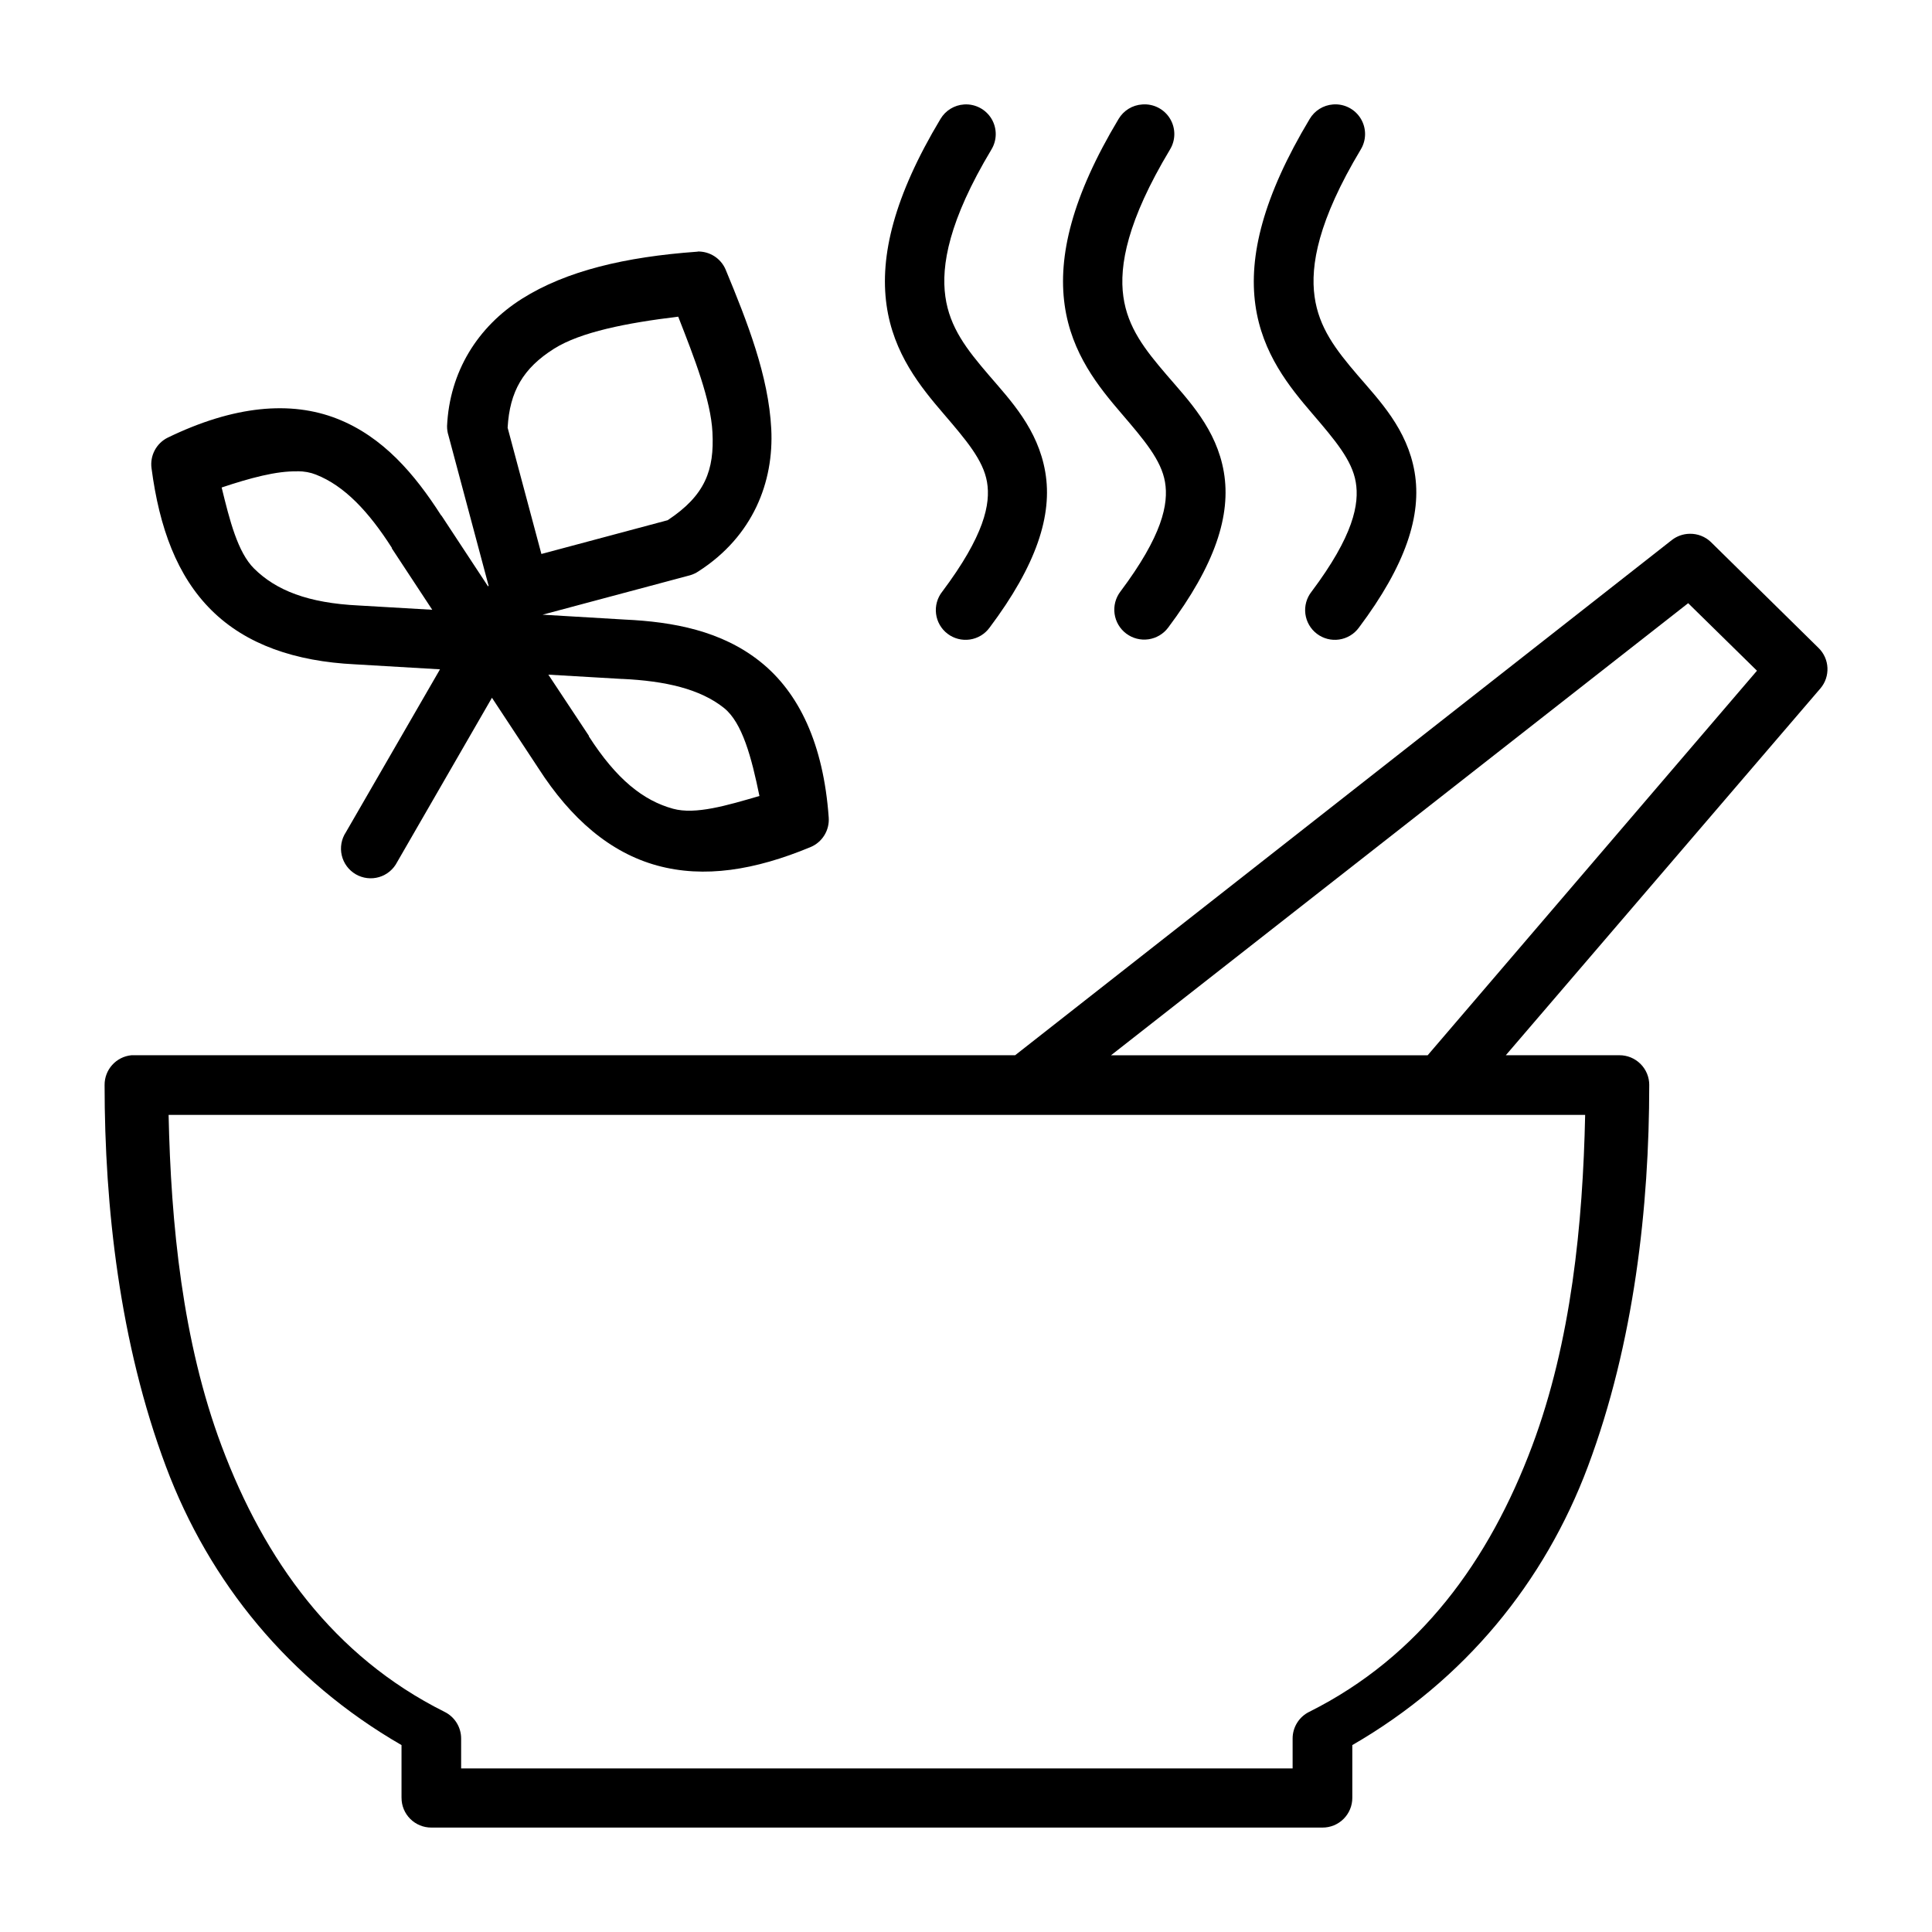 <?xml version="1.0" encoding="UTF-8"?>
<!-- The Best Svg Icon site in the world: iconSvg.co, Visit us! https://iconsvg.co -->
<svg fill="#000000" width="800px" height="800px" version="1.1" viewBox="144 144 512 512" xmlns="http://www.w3.org/2000/svg">
 <g>
  <path d="m399.51 171.68c-2.598 0.164-4.945 1.605-6.273 3.844-12.344 20.574-16.102 36.363-14.297 49.293 1.801 12.926 9.074 21.785 15.098 28.812 6.023 7.031 10.535 12.309 11.531 18.113 0.992 5.809-0.723 14.195-11.871 29.059v-0.004c-1.312 1.66-1.898 3.781-1.633 5.879 0.266 2.098 1.363 4.004 3.051 5.281 1.684 1.281 3.812 1.828 5.906 1.523s3.977-1.441 5.223-3.148c12.469-16.625 16.719-29.82 14.762-41.238-1.957-11.414-9.191-18.961-14.977-25.707s-10.352-12.559-11.5-20.785c-1.148-8.23 0.914-20.145 12.18-38.93h-0.004c1.547-2.504 1.566-5.66 0.055-8.188-1.516-2.523-4.312-3.992-7.25-3.805z"/>
  <path d="m446.71 171.68c-2.598 0.164-4.945 1.605-6.273 3.844-12.344 20.574-16.102 36.363-14.297 49.293 1.801 12.926 9.074 21.785 15.098 28.812 6.023 7.031 10.508 12.309 11.5 18.113 0.992 5.801-0.691 14.195-11.84 29.059v-0.004c-1.266 1.68-1.816 3.797-1.523 5.879 0.293 2.086 1.402 3.965 3.086 5.231 1.68 1.266 3.797 1.809 5.879 1.516 2.082-0.297 3.965-1.406 5.227-3.09 12.469-16.625 16.719-29.82 14.762-41.238-1.957-11.414-9.344-18.961-15.129-25.707-5.785-6.746-10.352-12.559-11.5-20.785-1.148-8.23 1.055-20.145 12.332-38.93h-0.004c1.562-2.523 1.574-5.711 0.027-8.246-1.547-2.535-4.387-3.984-7.344-3.746z"/>
  <path d="m497.26 171.68c-2.562 0.195-4.871 1.629-6.18 3.844-12.344 20.574-16.195 36.363-14.391 49.293 1.801 12.926 9.074 21.785 15.098 28.812 6.023 7.031 10.508 12.309 11.5 18.113 0.992 5.801-0.566 14.195-11.715 29.059v-0.004c-1.312 1.66-1.902 3.781-1.637 5.879 0.27 2.098 1.367 4.004 3.051 5.281 1.688 1.281 3.812 1.832 5.906 1.523 2.094-0.305 3.977-1.441 5.227-3.148 12.469-16.625 16.719-29.82 14.762-41.238-1.957-11.414-9.344-18.961-15.129-25.707-5.781-6.746-10.23-12.559-11.375-20.785-1.148-8.23 0.945-20.145 12.207-38.93h-0.004c1.562-2.523 1.574-5.711 0.027-8.246-1.547-2.535-4.387-3.984-7.348-3.746z"/>
  <path d="m328.82 210.65h-0.016l0.098 0.059v0.004c-0.094-0.004-0.188-0.004-0.285 0-18.852 1.367-34.516 5.035-46.281 12.453-11.762 7.422-19.211 19.359-19.863 33.793h0.004c-0.008 0.836 0.121 1.664 0.375 2.461l10.637 39.82-0.156 0.148-12.301-18.695-0.156-0.148c-6.953-10.855-15.367-20.805-27.551-25.582-12.234-4.801-27.281-3.516-44.863 5.012h-0.004c-3.027 1.5-4.758 4.766-4.301 8.117 2.07 15.754 6.75 28.59 15.93 37.668 9.152 9.051 22.125 13.523 38.008 14.297l22.508 1.324-24.938 43.172-0.004 0.004c-1.188 1.805-1.582 4.023-1.09 6.129 0.496 2.109 1.836 3.918 3.707 5.008 1.871 1.086 4.109 1.355 6.184 0.746 2.074-0.613 3.809-2.051 4.789-3.981l25.121-43.543 12.301 18.664c8.625 13.43 19.039 22.391 31.488 25.801 12.449 3.41 25.879 1.23 40.559-4.859h0.004c3.176-1.289 5.152-4.484 4.891-7.902-1.402-19.488-7.867-33.07-18.141-41.266-10.246-8.172-23.02-10.57-35.918-11.16l-21.77-1.293 39.113-10.453h-0.004c0.789-0.23 1.535-0.582 2.215-1.039 14.473-9.301 20.004-23.707 19.281-37.762-0.723-14.055-6.324-28.285-12.086-42.188v-0.004c-1.266-2.988-4.238-4.894-7.484-4.797zm-5.086 17.273c4.328 11.043 8.641 22.141 9.07 30.598 0.535 10.059-1.926 16.781-11.871 23.34l-33.457 8.949-8.949-33.457c0.535-9.656 4.156-15.805 12.301-20.941 7.019-4.426 19.258-6.84 32.902-8.488zm-100.95 40.961c1.844 0 3.5 0.316 4.953 0.898 7.512 2.945 13.938 9.742 20.109 19.402v0.148l10.703 16.266-19.434-1.133c-13.535-0.645-21.949-4.027-27.766-9.777-4.367-4.32-6.496-12.855-8.609-21.496 7.414-2.473 14.523-4.418 20.047-4.273zm66.535 53.906 19.402 1.133 0.004-0.004h0.156c11.457 0.535 20.664 2.66 26.969 7.688 4.875 3.891 7.324 13.137 9.41 23.34-8.555 2.492-16.945 5.012-22.879 3.383-7.891-2.16-15-7.785-22.324-19.188v-0.148z"/>
  <path d="m591.73 285.46c-1.684 0.035-3.309 0.605-4.644 1.633l-174.07 136.56-233.39-0.004c-0.266-0.012-0.535-0.012-0.801 0-4.059 0.398-7.141 3.828-7.106 7.906 0 32.145 3.977 68.34 16.266 101.11 11.473 30.602 32.59 56.582 62.422 73.801v13.961h0.004c-0.008 2.098 0.82 4.109 2.305 5.594s3.5 2.316 5.598 2.305h236.16c2.098 0.012 4.113-0.82 5.598-2.305s2.312-3.496 2.305-5.594v-13.961c29.832-17.219 50.949-43.199 62.422-73.801 12.289-32.77 16.266-68.961 16.266-101.11h0.004c0.008-2.102-0.824-4.113-2.309-5.598s-3.496-2.316-5.598-2.309h-30.105l83.332-97.168h0.004c2.723-3.16 2.508-7.894-0.488-10.793l-28.473-28.012v-0.004c-1.523-1.473-3.574-2.269-5.691-2.211zm-0.348 18.391 18.234 17.895-87.27 101.91h-83.914zm-402.7 135.61h375.4c-0.613 28.805-3.664 60.051-14.055 87.762-11.328 30.207-29.664 55.73-59.039 70.418-2.715 1.32-4.438 4.082-4.43 7.106v7.902l-220.35-0.004v-7.902 0.004c0.008-3.023-1.711-5.785-4.43-7.106-29.379-14.688-47.711-40.211-59.039-70.418-10.395-27.711-13.438-58.957-14.055-87.762z"/>
 </g>
</svg>